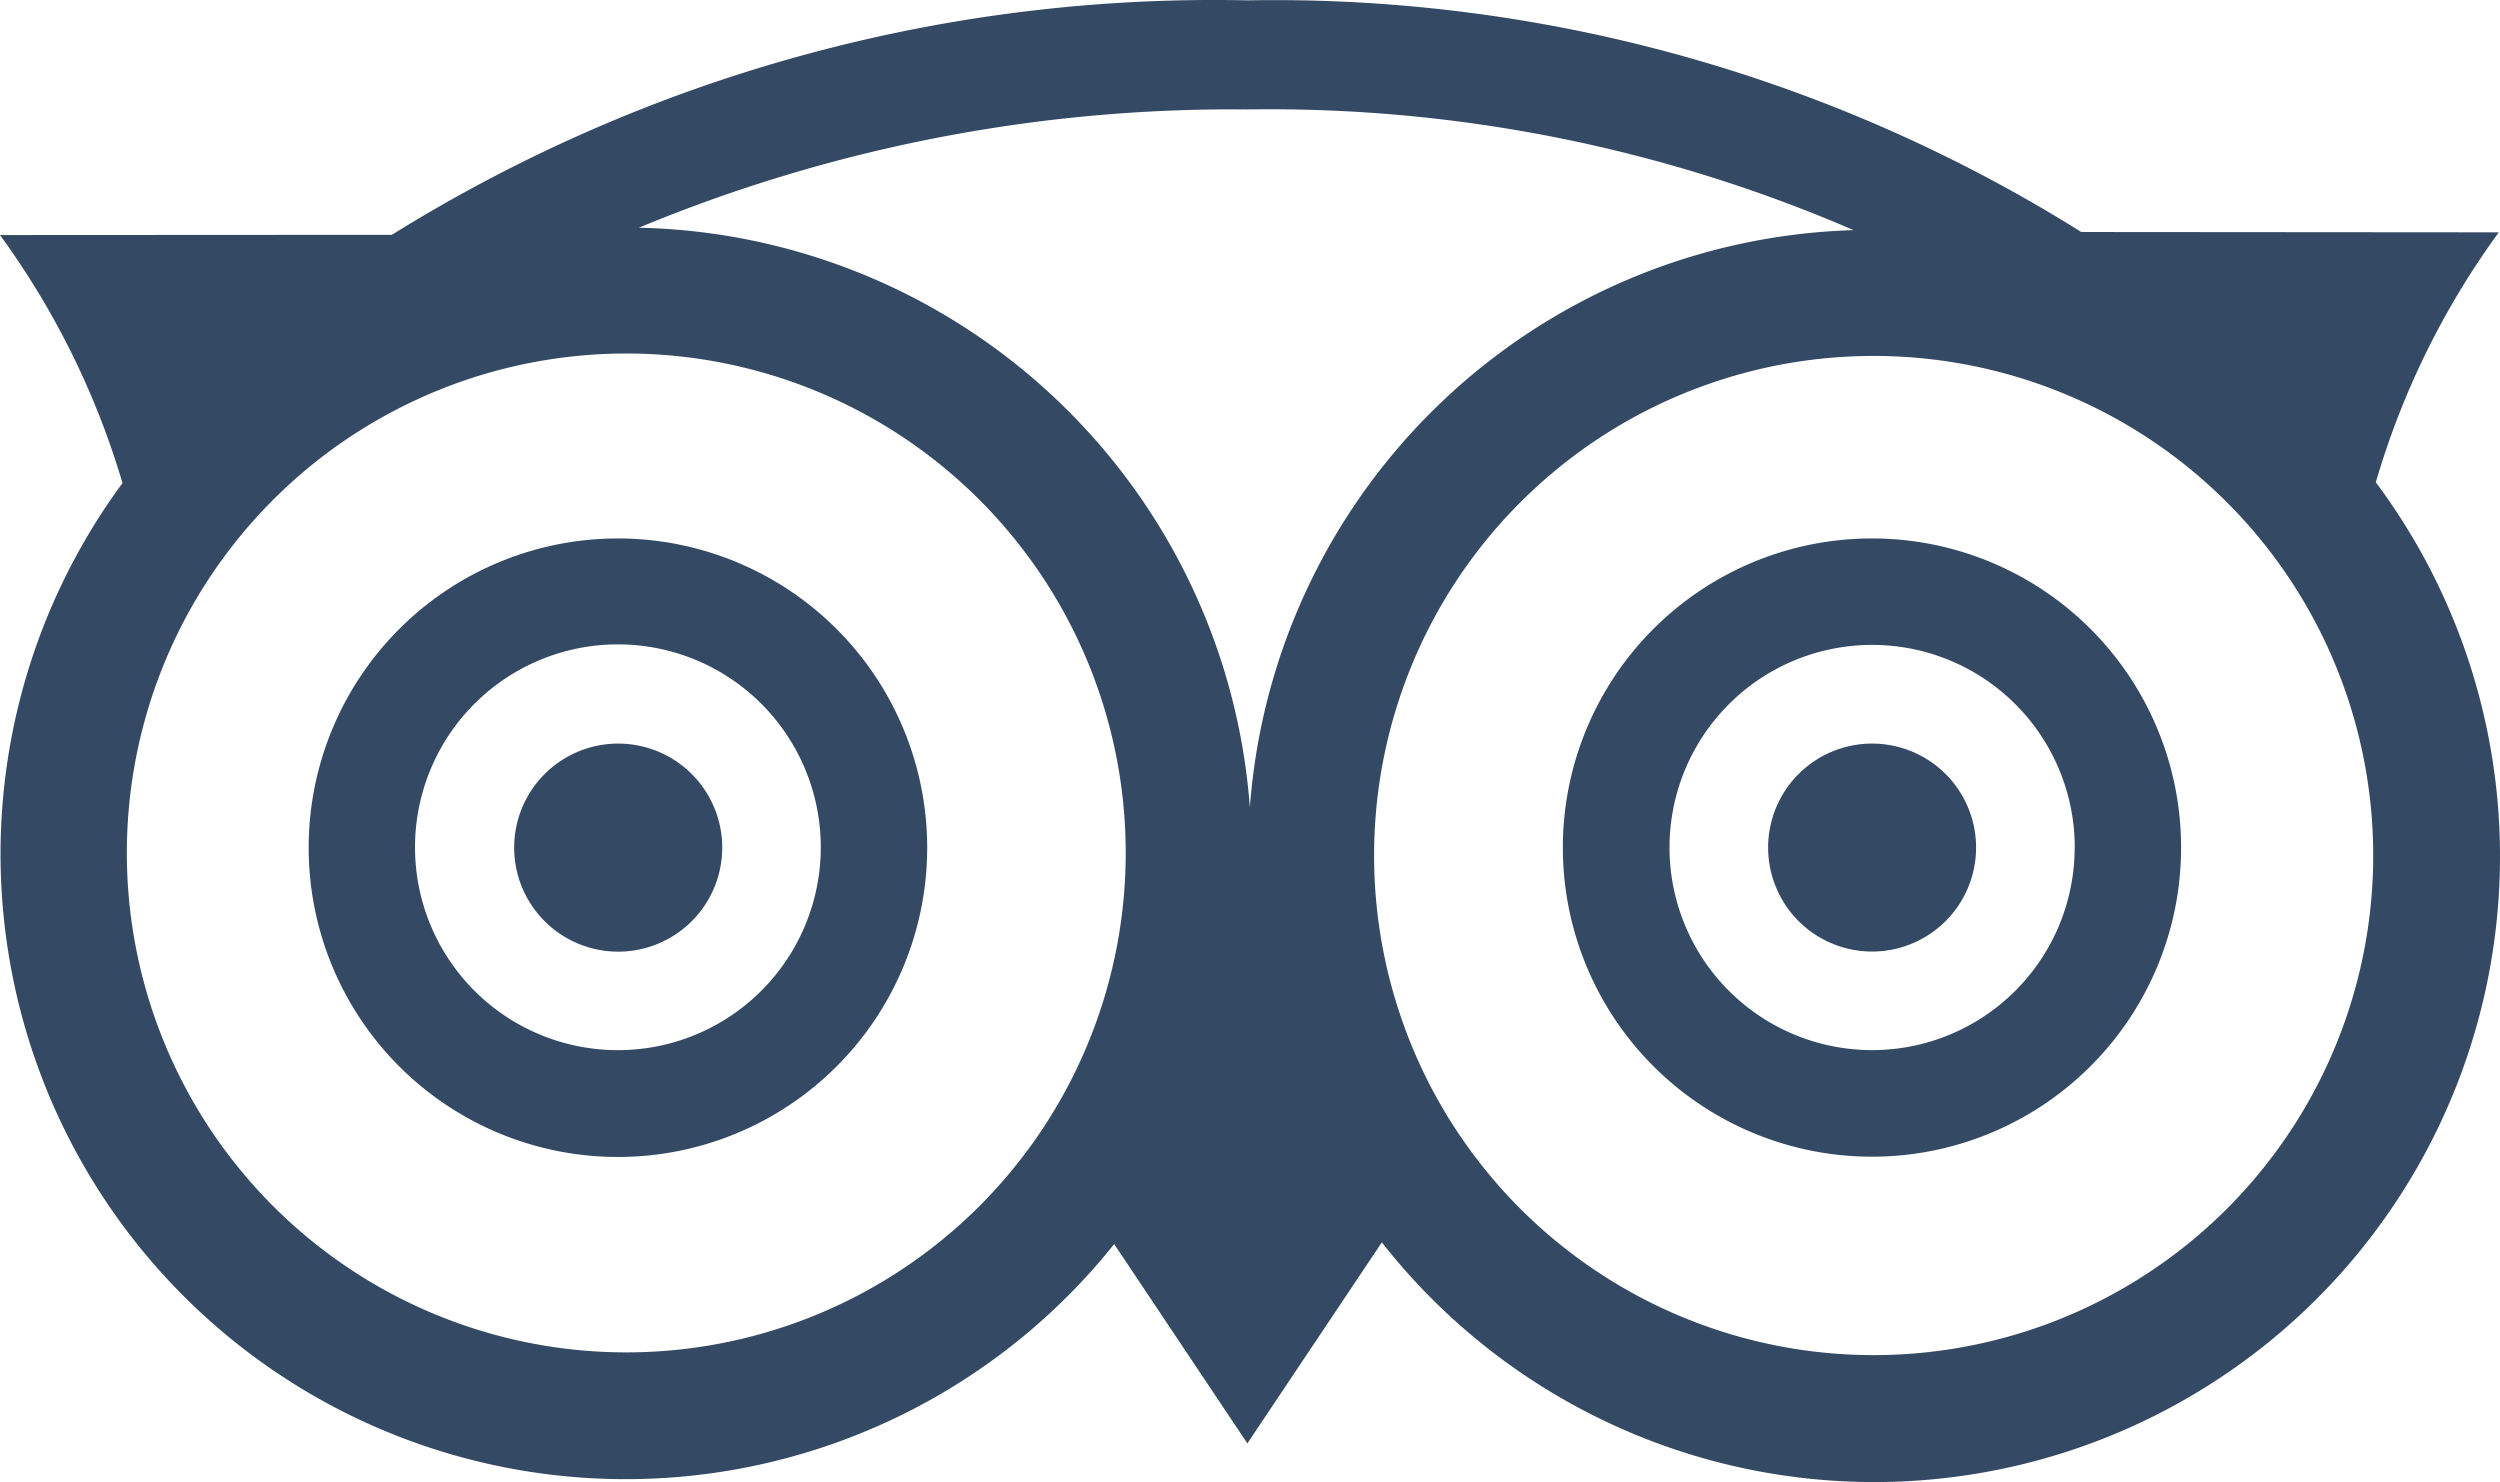 <svg xmlns="http://www.w3.org/2000/svg" width="92.81" height="55.024" viewBox="0 0 92.81 55.024"><path id="Icon_awesome-tripadvisor" data-name="Icon awesome-tripadvisor" d="M26.812,37.457A3.862,3.862,0,1,1,22.95,33.6,3.862,3.862,0,0,1,26.812,37.457ZM69.5,33.6a3.86,3.86,0,1,0,3.86,3.86A3.86,3.86,0,0,0,69.5,33.6Zm14.4,22.476A23.227,23.227,0,0,1,51.3,52.116L46.307,59.58l-4.944-7.4A23.207,23.207,0,0,1,4.548,23.929,30.092,30.092,0,0,0,0,14.721l14.548-.008A57.761,57.761,0,0,1,46.3,6.008a56.456,56.456,0,0,1,30.966,8.6l15.5.012A29.924,29.924,0,0,0,88.2,23.9,23.227,23.227,0,0,1,83.907,56.073ZM41.791,37.657a18.541,18.541,0,1,0,0,.006v-.006ZM46.4,35.973A23.151,23.151,0,0,1,68.814,14.539,54.646,54.646,0,0,0,46.3,10.058a57.411,57.411,0,0,0-22.584,4.391A23.239,23.239,0,0,1,46.4,35.973Zm40.557-4.635a18.543,18.543,0,1,0-34.8,12.832v.005a18.544,18.544,0,0,0,34.8-12.837ZM34.421,37.456v.019a11.481,11.481,0,1,1,0-.019Zm-3.95,0v-.014a7.532,7.532,0,1,0,0,.014Zm50.5,0v.008a11.476,11.476,0,1,1,0-.008Zm-3.948,0A7.522,7.522,0,1,0,69.5,44.98a7.522,7.522,0,0,0,7.52-7.525h0Z" transform="translate(0 -5.995)" fill="#334964"></path></svg>